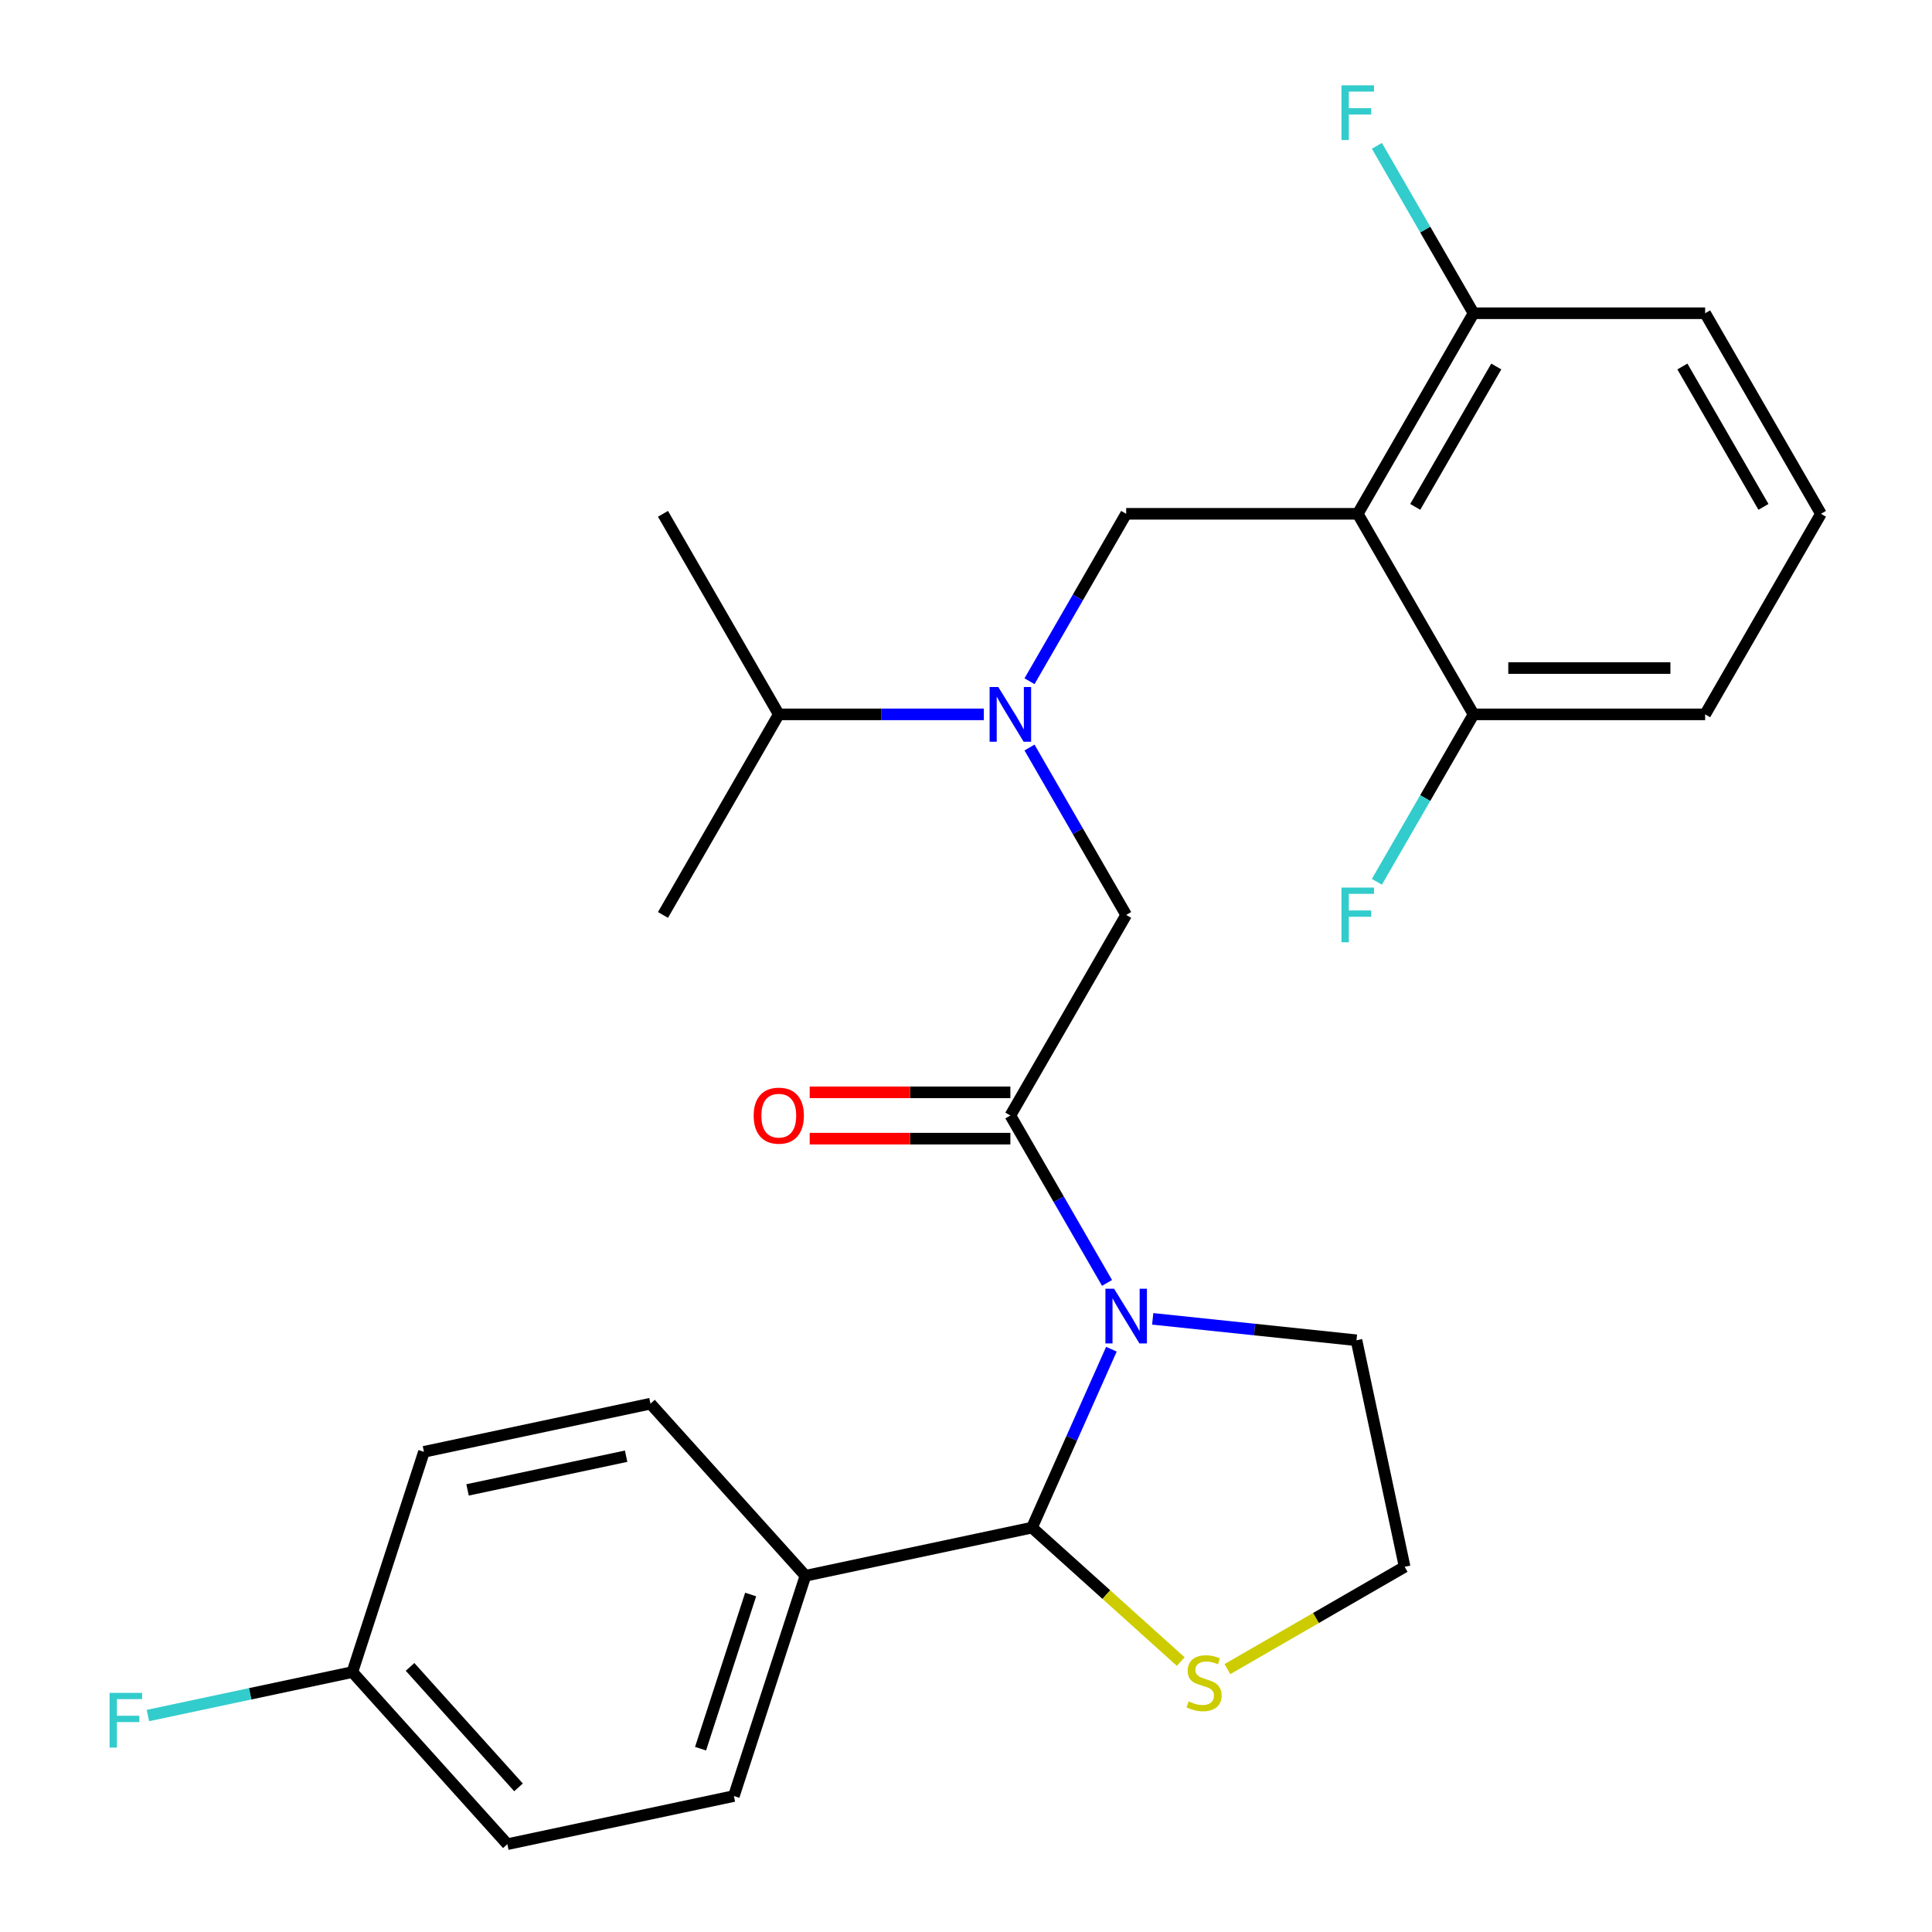 <?xml version='1.0' encoding='iso-8859-1'?>
<svg version='1.1' baseProfile='full'
              xmlns='http://www.w3.org/2000/svg'
                      xmlns:rdkit='http://www.rdkit.org/xml'
                      xmlns:xlink='http://www.w3.org/1999/xlink'
                  xml:space='preserve'
width='1000px' height='1000px' viewBox='0 0 1000 1000'>
<!-- END OF HEADER -->
<rect style='opacity:1.0;fill:#FFFFFF;stroke:none' width='1000' height='1000' x='0' y='0'> </rect>
<path class='bond-0' d='M 572.995,664.033 L 547.98,620.706' style='fill:none;fill-rule:evenodd;stroke:#0000FF;stroke-width:6px;stroke-linecap:butt;stroke-linejoin:miter;stroke-opacity:1' />
<path class='bond-0' d='M 547.98,620.706 L 522.965,577.379' style='fill:none;fill-rule:evenodd;stroke:#000000;stroke-width:6px;stroke-linecap:butt;stroke-linejoin:miter;stroke-opacity:1' />
<path class='bond-1' d='M 575.262,698.347 L 554.703,744.522' style='fill:none;fill-rule:evenodd;stroke:#0000FF;stroke-width:6px;stroke-linecap:butt;stroke-linejoin:miter;stroke-opacity:1' />
<path class='bond-1' d='M 554.703,744.522 L 534.145,790.697' style='fill:none;fill-rule:evenodd;stroke:#000000;stroke-width:6px;stroke-linecap:butt;stroke-linejoin:miter;stroke-opacity:1' />
<path class='bond-13' d='M 596.637,682.634 L 649.376,688.177' style='fill:none;fill-rule:evenodd;stroke:#0000FF;stroke-width:6px;stroke-linecap:butt;stroke-linejoin:miter;stroke-opacity:1' />
<path class='bond-13' d='M 649.376,688.177 L 702.114,693.72' style='fill:none;fill-rule:evenodd;stroke:#000000;stroke-width:6px;stroke-linecap:butt;stroke-linejoin:miter;stroke-opacity:1' />
<path class='bond-5' d='M 522.965,577.379 L 582.901,473.568' style='fill:none;fill-rule:evenodd;stroke:#000000;stroke-width:6px;stroke-linecap:butt;stroke-linejoin:miter;stroke-opacity:1' />
<path class='bond-10' d='M 522.965,565.392 L 471.029,565.392' style='fill:none;fill-rule:evenodd;stroke:#000000;stroke-width:6px;stroke-linecap:butt;stroke-linejoin:miter;stroke-opacity:1' />
<path class='bond-10' d='M 471.029,565.392 L 419.092,565.392' style='fill:none;fill-rule:evenodd;stroke:#FF0000;stroke-width:6px;stroke-linecap:butt;stroke-linejoin:miter;stroke-opacity:1' />
<path class='bond-10' d='M 522.965,589.366 L 471.029,589.366' style='fill:none;fill-rule:evenodd;stroke:#000000;stroke-width:6px;stroke-linecap:butt;stroke-linejoin:miter;stroke-opacity:1' />
<path class='bond-10' d='M 471.029,589.366 L 419.092,589.366' style='fill:none;fill-rule:evenodd;stroke:#FF0000;stroke-width:6px;stroke-linecap:butt;stroke-linejoin:miter;stroke-opacity:1' />
<path class='bond-6' d='M 534.145,790.697 L 572.647,825.364' style='fill:none;fill-rule:evenodd;stroke:#000000;stroke-width:6px;stroke-linecap:butt;stroke-linejoin:miter;stroke-opacity:1' />
<path class='bond-6' d='M 572.647,825.364 L 611.149,860.032' style='fill:none;fill-rule:evenodd;stroke:#CCCC00;stroke-width:6px;stroke-linecap:butt;stroke-linejoin:miter;stroke-opacity:1' />
<path class='bond-7' d='M 534.145,790.697 L 416.894,815.619' style='fill:none;fill-rule:evenodd;stroke:#000000;stroke-width:6px;stroke-linecap:butt;stroke-linejoin:miter;stroke-opacity:1' />
<path class='bond-2' d='M 702.771,265.946 L 582.901,265.946' style='fill:none;fill-rule:evenodd;stroke:#000000;stroke-width:6px;stroke-linecap:butt;stroke-linejoin:miter;stroke-opacity:1' />
<path class='bond-8' d='M 702.771,265.946 L 762.706,162.136' style='fill:none;fill-rule:evenodd;stroke:#000000;stroke-width:6px;stroke-linecap:butt;stroke-linejoin:miter;stroke-opacity:1' />
<path class='bond-8' d='M 732.524,262.362 L 774.478,189.694' style='fill:none;fill-rule:evenodd;stroke:#000000;stroke-width:6px;stroke-linecap:butt;stroke-linejoin:miter;stroke-opacity:1' />
<path class='bond-9' d='M 702.771,265.946 L 762.706,369.757' style='fill:none;fill-rule:evenodd;stroke:#000000;stroke-width:6px;stroke-linecap:butt;stroke-linejoin:miter;stroke-opacity:1' />
<path class='bond-3' d='M 582.901,265.946 L 557.886,309.273' style='fill:none;fill-rule:evenodd;stroke:#000000;stroke-width:6px;stroke-linecap:butt;stroke-linejoin:miter;stroke-opacity:1' />
<path class='bond-3' d='M 557.886,309.273 L 532.871,352.601' style='fill:none;fill-rule:evenodd;stroke:#0000FF;stroke-width:6px;stroke-linecap:butt;stroke-linejoin:miter;stroke-opacity:1' />
<path class='bond-4' d='M 532.871,386.914 L 557.886,430.241' style='fill:none;fill-rule:evenodd;stroke:#0000FF;stroke-width:6px;stroke-linecap:butt;stroke-linejoin:miter;stroke-opacity:1' />
<path class='bond-4' d='M 557.886,430.241 L 582.901,473.568' style='fill:none;fill-rule:evenodd;stroke:#000000;stroke-width:6px;stroke-linecap:butt;stroke-linejoin:miter;stroke-opacity:1' />
<path class='bond-14' d='M 509.229,369.757 L 456.162,369.757' style='fill:none;fill-rule:evenodd;stroke:#0000FF;stroke-width:6px;stroke-linecap:butt;stroke-linejoin:miter;stroke-opacity:1' />
<path class='bond-14' d='M 456.162,369.757 L 403.095,369.757' style='fill:none;fill-rule:evenodd;stroke:#000000;stroke-width:6px;stroke-linecap:butt;stroke-linejoin:miter;stroke-opacity:1' />
<path class='bond-27' d='M 635.303,863.933 L 681.17,837.452' style='fill:none;fill-rule:evenodd;stroke:#CCCC00;stroke-width:6px;stroke-linecap:butt;stroke-linejoin:miter;stroke-opacity:1' />
<path class='bond-27' d='M 681.17,837.452 L 727.037,810.971' style='fill:none;fill-rule:evenodd;stroke:#000000;stroke-width:6px;stroke-linecap:butt;stroke-linejoin:miter;stroke-opacity:1' />
<path class='bond-11' d='M 416.894,815.619 L 379.852,929.623' style='fill:none;fill-rule:evenodd;stroke:#000000;stroke-width:6px;stroke-linecap:butt;stroke-linejoin:miter;stroke-opacity:1' />
<path class='bond-11' d='M 388.537,825.312 L 362.608,905.114' style='fill:none;fill-rule:evenodd;stroke:#000000;stroke-width:6px;stroke-linecap:butt;stroke-linejoin:miter;stroke-opacity:1' />
<path class='bond-12' d='M 416.894,815.619 L 336.685,726.538' style='fill:none;fill-rule:evenodd;stroke:#000000;stroke-width:6px;stroke-linecap:butt;stroke-linejoin:miter;stroke-opacity:1' />
<path class='bond-18' d='M 762.706,162.136 L 737.691,118.809' style='fill:none;fill-rule:evenodd;stroke:#000000;stroke-width:6px;stroke-linecap:butt;stroke-linejoin:miter;stroke-opacity:1' />
<path class='bond-18' d='M 737.691,118.809 L 712.677,75.481' style='fill:none;fill-rule:evenodd;stroke:#33CCCC;stroke-width:6px;stroke-linecap:butt;stroke-linejoin:miter;stroke-opacity:1' />
<path class='bond-24' d='M 762.706,162.136 L 882.577,162.136' style='fill:none;fill-rule:evenodd;stroke:#000000;stroke-width:6px;stroke-linecap:butt;stroke-linejoin:miter;stroke-opacity:1' />
<path class='bond-17' d='M 762.706,369.757 L 737.691,413.084' style='fill:none;fill-rule:evenodd;stroke:#000000;stroke-width:6px;stroke-linecap:butt;stroke-linejoin:miter;stroke-opacity:1' />
<path class='bond-17' d='M 737.691,413.084 L 712.677,456.411' style='fill:none;fill-rule:evenodd;stroke:#33CCCC;stroke-width:6px;stroke-linecap:butt;stroke-linejoin:miter;stroke-opacity:1' />
<path class='bond-23' d='M 762.706,369.757 L 882.577,369.757' style='fill:none;fill-rule:evenodd;stroke:#000000;stroke-width:6px;stroke-linecap:butt;stroke-linejoin:miter;stroke-opacity:1' />
<path class='bond-23' d='M 780.687,345.783 L 864.596,345.783' style='fill:none;fill-rule:evenodd;stroke:#000000;stroke-width:6px;stroke-linecap:butt;stroke-linejoin:miter;stroke-opacity:1' />
<path class='bond-20' d='M 379.852,929.623 L 262.601,954.545' style='fill:none;fill-rule:evenodd;stroke:#000000;stroke-width:6px;stroke-linecap:butt;stroke-linejoin:miter;stroke-opacity:1' />
<path class='bond-19' d='M 336.685,726.538 L 219.434,751.461' style='fill:none;fill-rule:evenodd;stroke:#000000;stroke-width:6px;stroke-linecap:butt;stroke-linejoin:miter;stroke-opacity:1' />
<path class='bond-19' d='M 324.082,753.727 L 242.006,771.173' style='fill:none;fill-rule:evenodd;stroke:#000000;stroke-width:6px;stroke-linecap:butt;stroke-linejoin:miter;stroke-opacity:1' />
<path class='bond-16' d='M 702.114,693.72 L 727.037,810.971' style='fill:none;fill-rule:evenodd;stroke:#000000;stroke-width:6px;stroke-linecap:butt;stroke-linejoin:miter;stroke-opacity:1' />
<path class='bond-25' d='M 403.095,369.757 L 343.16,473.568' style='fill:none;fill-rule:evenodd;stroke:#000000;stroke-width:6px;stroke-linecap:butt;stroke-linejoin:miter;stroke-opacity:1' />
<path class='bond-26' d='M 403.095,369.757 L 343.16,265.946' style='fill:none;fill-rule:evenodd;stroke:#000000;stroke-width:6px;stroke-linecap:butt;stroke-linejoin:miter;stroke-opacity:1' />
<path class='bond-15' d='M 182.392,865.464 L 262.601,954.545' style='fill:none;fill-rule:evenodd;stroke:#000000;stroke-width:6px;stroke-linecap:butt;stroke-linejoin:miter;stroke-opacity:1' />
<path class='bond-15' d='M 212.24,862.785 L 268.386,925.141' style='fill:none;fill-rule:evenodd;stroke:#000000;stroke-width:6px;stroke-linecap:butt;stroke-linejoin:miter;stroke-opacity:1' />
<path class='bond-21' d='M 182.392,865.464 L 129.475,876.712' style='fill:none;fill-rule:evenodd;stroke:#000000;stroke-width:6px;stroke-linecap:butt;stroke-linejoin:miter;stroke-opacity:1' />
<path class='bond-21' d='M 129.475,876.712 L 76.558,887.96' style='fill:none;fill-rule:evenodd;stroke:#33CCCC;stroke-width:6px;stroke-linecap:butt;stroke-linejoin:miter;stroke-opacity:1' />
<path class='bond-28' d='M 182.392,865.464 L 219.434,751.461' style='fill:none;fill-rule:evenodd;stroke:#000000;stroke-width:6px;stroke-linecap:butt;stroke-linejoin:miter;stroke-opacity:1' />
<path class='bond-22' d='M 942.512,265.946 L 882.577,369.757' style='fill:none;fill-rule:evenodd;stroke:#000000;stroke-width:6px;stroke-linecap:butt;stroke-linejoin:miter;stroke-opacity:1' />
<path class='bond-29' d='M 942.512,265.946 L 882.577,162.136' style='fill:none;fill-rule:evenodd;stroke:#000000;stroke-width:6px;stroke-linecap:butt;stroke-linejoin:miter;stroke-opacity:1' />
<path class='bond-29' d='M 912.76,262.362 L 870.805,189.694' style='fill:none;fill-rule:evenodd;stroke:#000000;stroke-width:6px;stroke-linecap:butt;stroke-linejoin:miter;stroke-opacity:1' />
<path  class='atom-0' d='M 576.641 667.03
L 585.921 682.03
Q 586.841 683.51, 588.321 686.19
Q 589.801 688.87, 589.881 689.03
L 589.881 667.03
L 593.641 667.03
L 593.641 695.35
L 589.761 695.35
L 579.801 678.95
Q 578.641 677.03, 577.401 674.83
Q 576.201 672.63, 575.841 671.95
L 575.841 695.35
L 572.161 695.35
L 572.161 667.03
L 576.641 667.03
' fill='#0000FF'/>
<path  class='atom-5' d='M 516.705 355.597
L 525.985 370.597
Q 526.905 372.077, 528.385 374.757
Q 529.865 377.437, 529.945 377.597
L 529.945 355.597
L 533.705 355.597
L 533.705 383.917
L 529.825 383.917
L 519.865 367.517
Q 518.705 365.597, 517.465 363.397
Q 516.265 361.197, 515.905 360.517
L 515.905 383.917
L 512.225 383.917
L 512.225 355.597
L 516.705 355.597
' fill='#0000FF'/>
<path  class='atom-7' d='M 615.226 880.626
Q 615.546 880.746, 616.866 881.306
Q 618.186 881.866, 619.626 882.226
Q 621.106 882.546, 622.546 882.546
Q 625.226 882.546, 626.786 881.266
Q 628.346 879.946, 628.346 877.666
Q 628.346 876.106, 627.546 875.146
Q 626.786 874.186, 625.586 873.666
Q 624.386 873.146, 622.386 872.546
Q 619.866 871.786, 618.346 871.066
Q 616.866 870.346, 615.786 868.826
Q 614.746 867.306, 614.746 864.746
Q 614.746 861.186, 617.146 858.986
Q 619.586 856.786, 624.386 856.786
Q 627.666 856.786, 631.386 858.346
L 630.466 861.426
Q 627.066 860.026, 624.506 860.026
Q 621.746 860.026, 620.226 861.186
Q 618.706 862.306, 618.746 864.266
Q 618.746 865.786, 619.506 866.706
Q 620.306 867.626, 621.426 868.146
Q 622.586 868.666, 624.506 869.266
Q 627.066 870.066, 628.586 870.866
Q 630.106 871.666, 631.186 873.306
Q 632.306 874.906, 632.306 877.666
Q 632.306 881.586, 629.666 883.706
Q 627.066 885.786, 622.706 885.786
Q 620.186 885.786, 618.266 885.226
Q 616.386 884.706, 614.146 883.786
L 615.226 880.626
' fill='#CCCC00'/>
<path  class='atom-11' d='M 390.095 577.459
Q 390.095 570.659, 393.455 566.859
Q 396.815 563.059, 403.095 563.059
Q 409.375 563.059, 412.735 566.859
Q 416.095 570.659, 416.095 577.459
Q 416.095 584.339, 412.695 588.259
Q 409.295 592.139, 403.095 592.139
Q 396.855 592.139, 393.455 588.259
Q 390.095 584.379, 390.095 577.459
M 403.095 588.939
Q 407.415 588.939, 409.735 586.059
Q 412.095 583.139, 412.095 577.459
Q 412.095 571.899, 409.735 569.099
Q 407.415 566.259, 403.095 566.259
Q 398.775 566.259, 396.415 569.059
Q 394.095 571.859, 394.095 577.459
Q 394.095 583.179, 396.415 586.059
Q 398.775 588.939, 403.095 588.939
' fill='#FF0000'/>
<path  class='atom-18' d='M 694.351 459.408
L 711.191 459.408
L 711.191 462.648
L 698.151 462.648
L 698.151 471.248
L 709.751 471.248
L 709.751 474.528
L 698.151 474.528
L 698.151 487.728
L 694.351 487.728
L 694.351 459.408
' fill='#33CCCC'/>
<path  class='atom-19' d='M 694.351 44.165
L 711.191 44.165
L 711.191 47.405
L 698.151 47.405
L 698.151 56.005
L 709.751 56.005
L 709.751 59.285
L 698.151 59.285
L 698.151 72.485
L 694.351 72.485
L 694.351 44.165
' fill='#33CCCC'/>
<path  class='atom-22' d='M 56.721 876.227
L 73.561 876.227
L 73.561 879.467
L 60.521 879.467
L 60.521 888.067
L 72.121 888.067
L 72.121 891.347
L 60.521 891.347
L 60.521 904.547
L 56.721 904.547
L 56.721 876.227
' fill='#33CCCC'/>
</svg>

